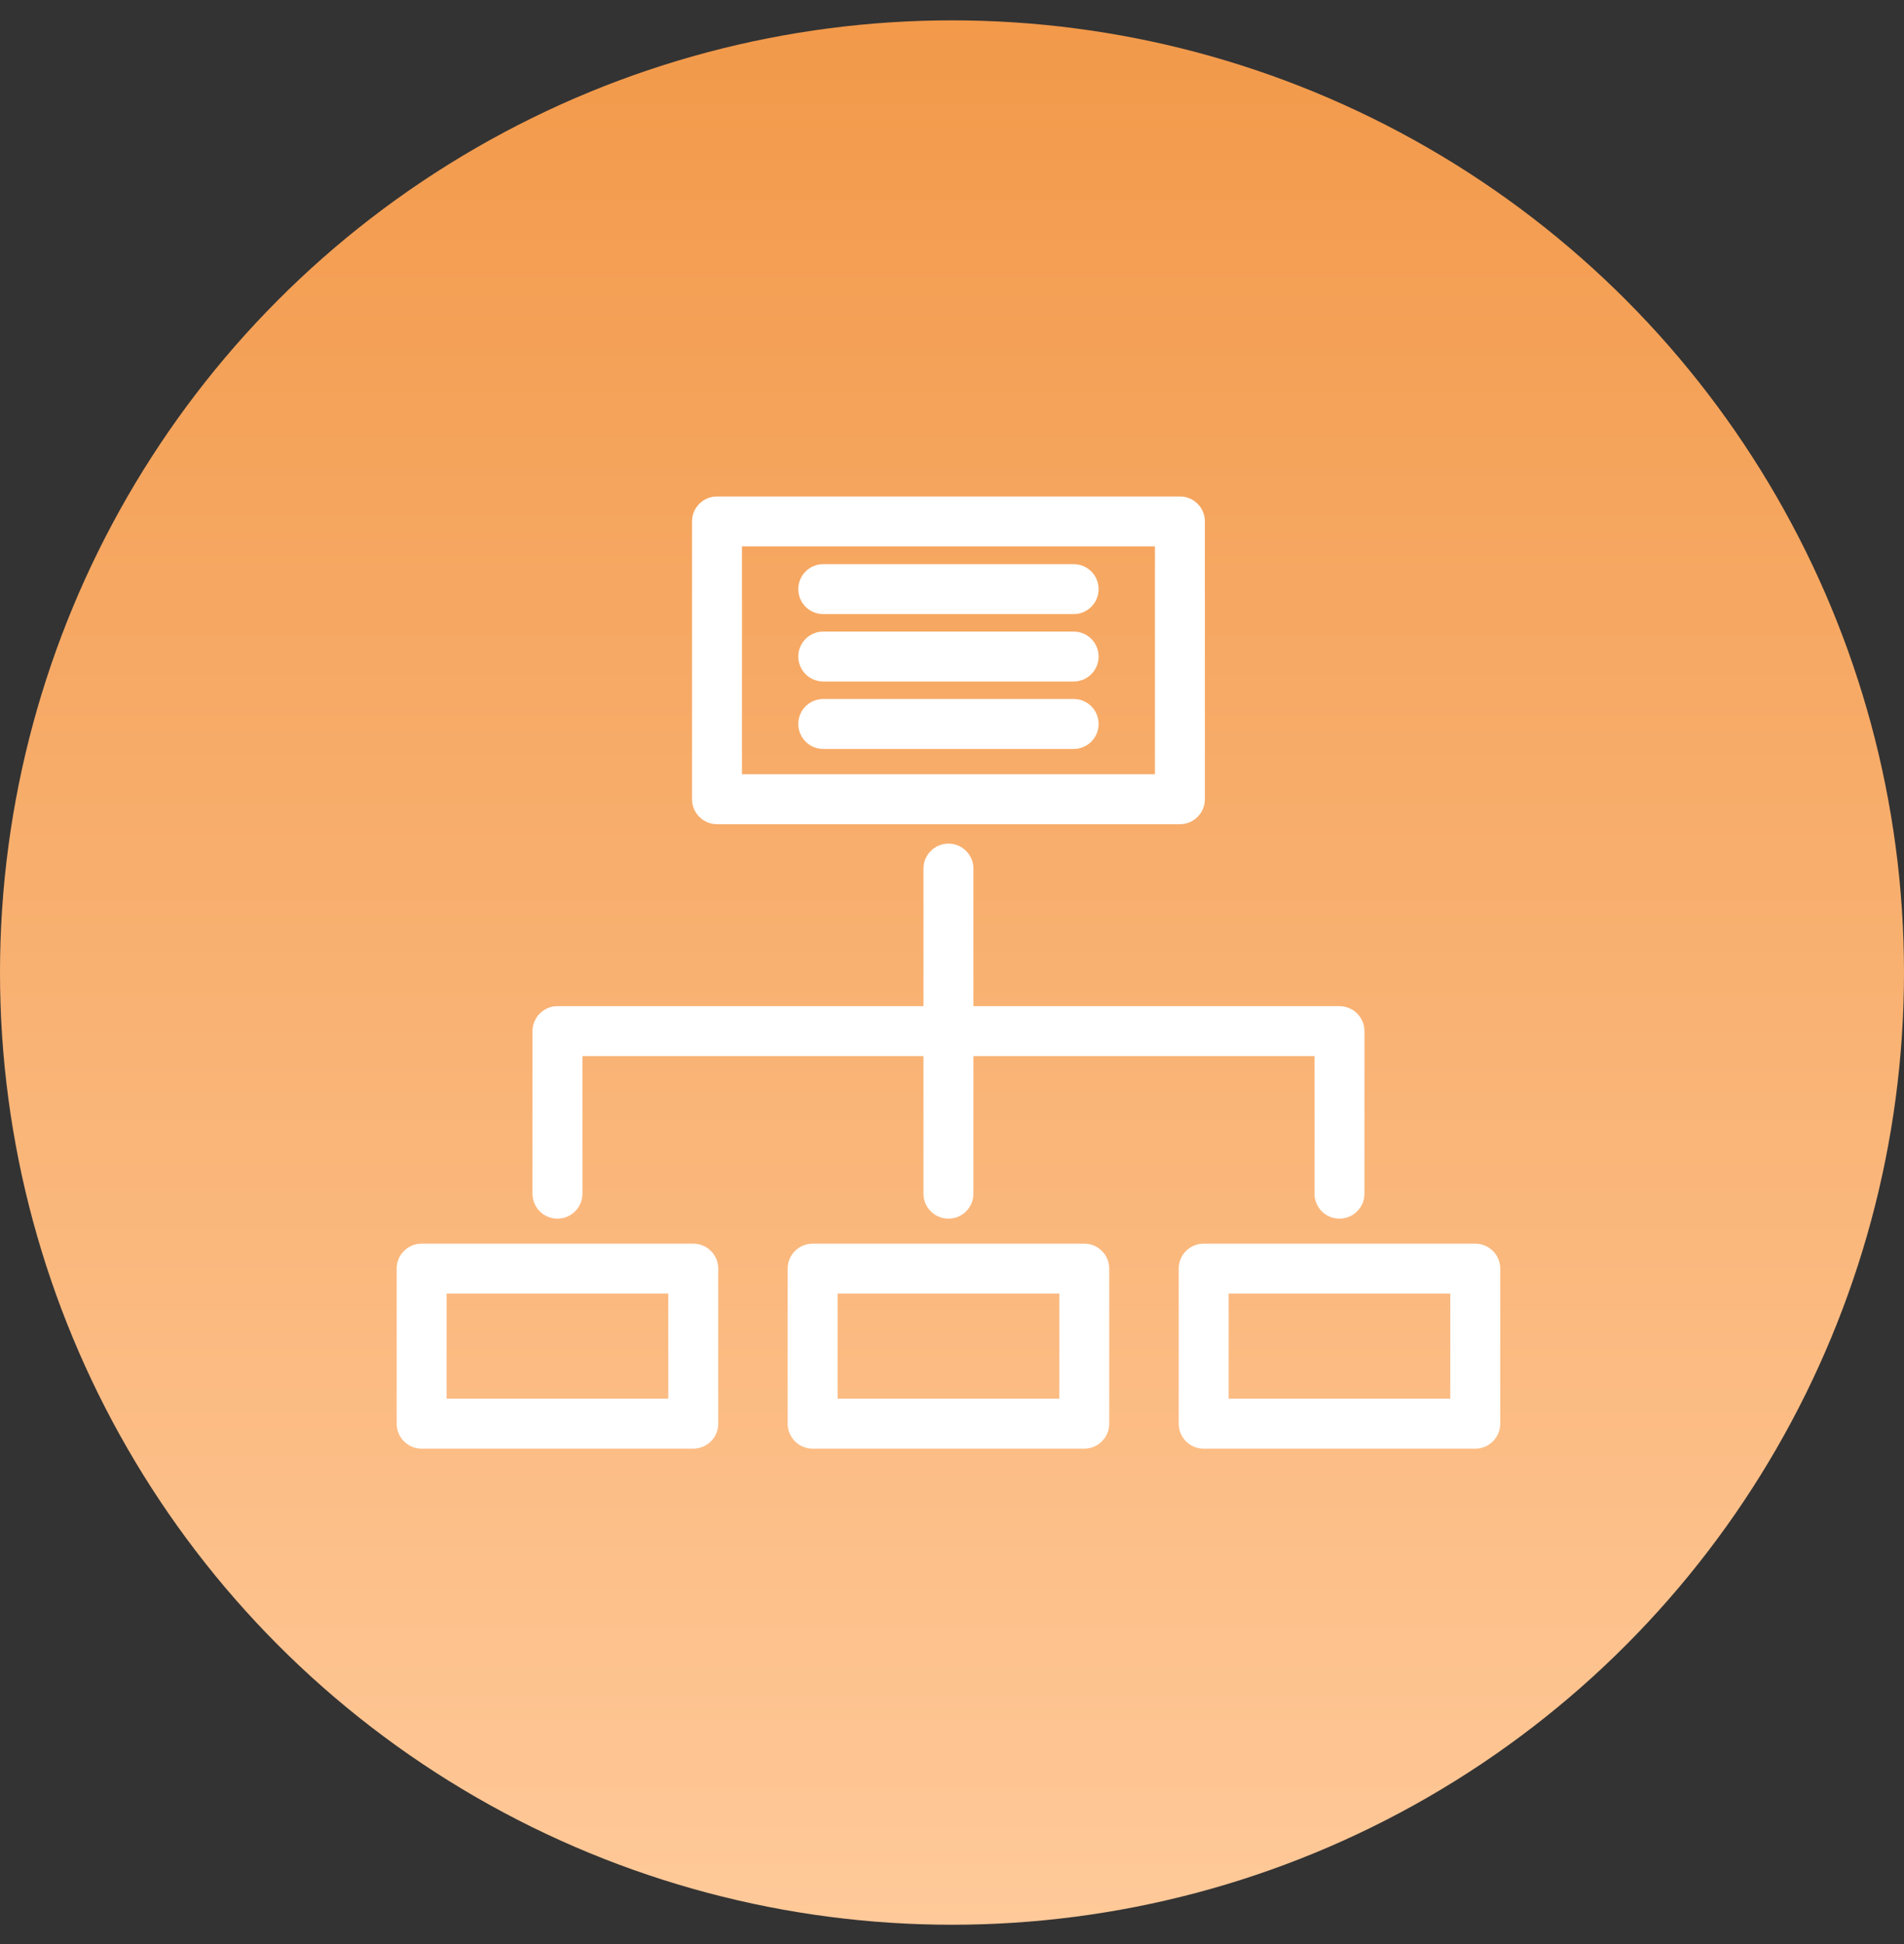 <svg width="48" height="49" viewBox="0 0 48 49" fill="none" xmlns="http://www.w3.org/2000/svg">
<rect x="0" y="0" width="48" height="49" fill="#333333" stroke="none"/>
<circle cx="24" cy="24.513" r="24" fill="url(#paint0_linear_7384_122)"/>
<path d="M18.076 12.513C17.728 12.513 17.446 12.794 17.446 13.142V20.144C17.446 20.492 17.728 20.774 18.076 20.774H29.746C30.093 20.774 30.375 20.492 30.375 20.144V13.142C30.375 12.794 30.093 12.513 29.746 12.513H18.076ZM18.705 13.772H29.116V19.515H18.705V13.772ZM20.763 14.219C20.412 14.214 20.125 14.497 20.125 14.848C20.125 15.2 20.412 15.483 20.763 15.478H27.058C27.409 15.483 27.696 15.2 27.696 14.848C27.696 14.497 27.409 14.214 27.058 14.219H20.763ZM20.763 15.919C20.412 15.914 20.125 16.197 20.125 16.548C20.125 16.899 20.412 17.182 20.763 17.177H27.058C27.409 17.182 27.696 16.899 27.696 16.548C27.696 16.197 27.409 15.914 27.058 15.919H20.763ZM20.763 17.618C20.412 17.613 20.125 17.896 20.125 18.247C20.125 18.599 20.412 18.882 20.763 18.877H27.058C27.409 18.882 27.696 18.599 27.696 18.247C27.696 17.896 27.409 17.613 27.058 17.618H20.763ZM23.911 21.263C23.563 21.263 23.281 21.545 23.281 21.892V25.36H14.053C13.706 25.36 13.424 25.642 13.424 25.99V30.087C13.424 30.435 13.706 30.716 14.053 30.716C14.401 30.716 14.683 30.435 14.683 30.087V26.619H23.281V30.087C23.281 30.435 23.563 30.716 23.911 30.716C24.258 30.716 24.54 30.435 24.54 30.087V26.619H33.139V30.087C33.139 30.435 33.42 30.716 33.768 30.716C34.116 30.716 34.398 30.435 34.398 30.087V25.99C34.398 25.642 34.116 25.36 33.768 25.36H24.54V21.892C24.54 21.545 24.258 21.263 23.911 21.263ZM10.629 31.346C10.282 31.346 10 31.628 10 31.975V35.883C10 36.231 10.282 36.513 10.629 36.513H17.477C17.825 36.513 18.107 36.231 18.107 35.883V31.975C18.107 31.628 17.825 31.346 17.477 31.346H10.629ZM20.487 31.346C20.139 31.346 19.857 31.628 19.857 31.975V35.883C19.857 36.231 20.139 36.513 20.487 36.513H27.334C27.682 36.513 27.964 36.231 27.964 35.883V31.975C27.964 31.628 27.682 31.346 27.335 31.346H20.487ZM30.344 31.346C29.997 31.346 29.715 31.628 29.715 31.975V35.883C29.715 36.231 29.997 36.513 30.344 36.513H37.192C37.539 36.513 37.821 36.231 37.821 35.883V31.975C37.821 31.628 37.539 31.346 37.192 31.346H30.344ZM11.259 32.605H16.848V35.254H11.259V32.605ZM21.116 32.605H26.705V35.254H21.116V32.605ZM30.974 32.605H36.562V35.254H30.974V32.605Z" fill="white"/>
<defs>
<linearGradient id="paint0_linear_7384_122" x1="24" y1="0.513" x2="24" y2="48.513" gradientUnits="userSpaceOnUse">
<stop stop-color="#F2994A"/>
<stop offset="1" stop-color="#FFC999"/>
</linearGradient>
</defs>
</svg>
